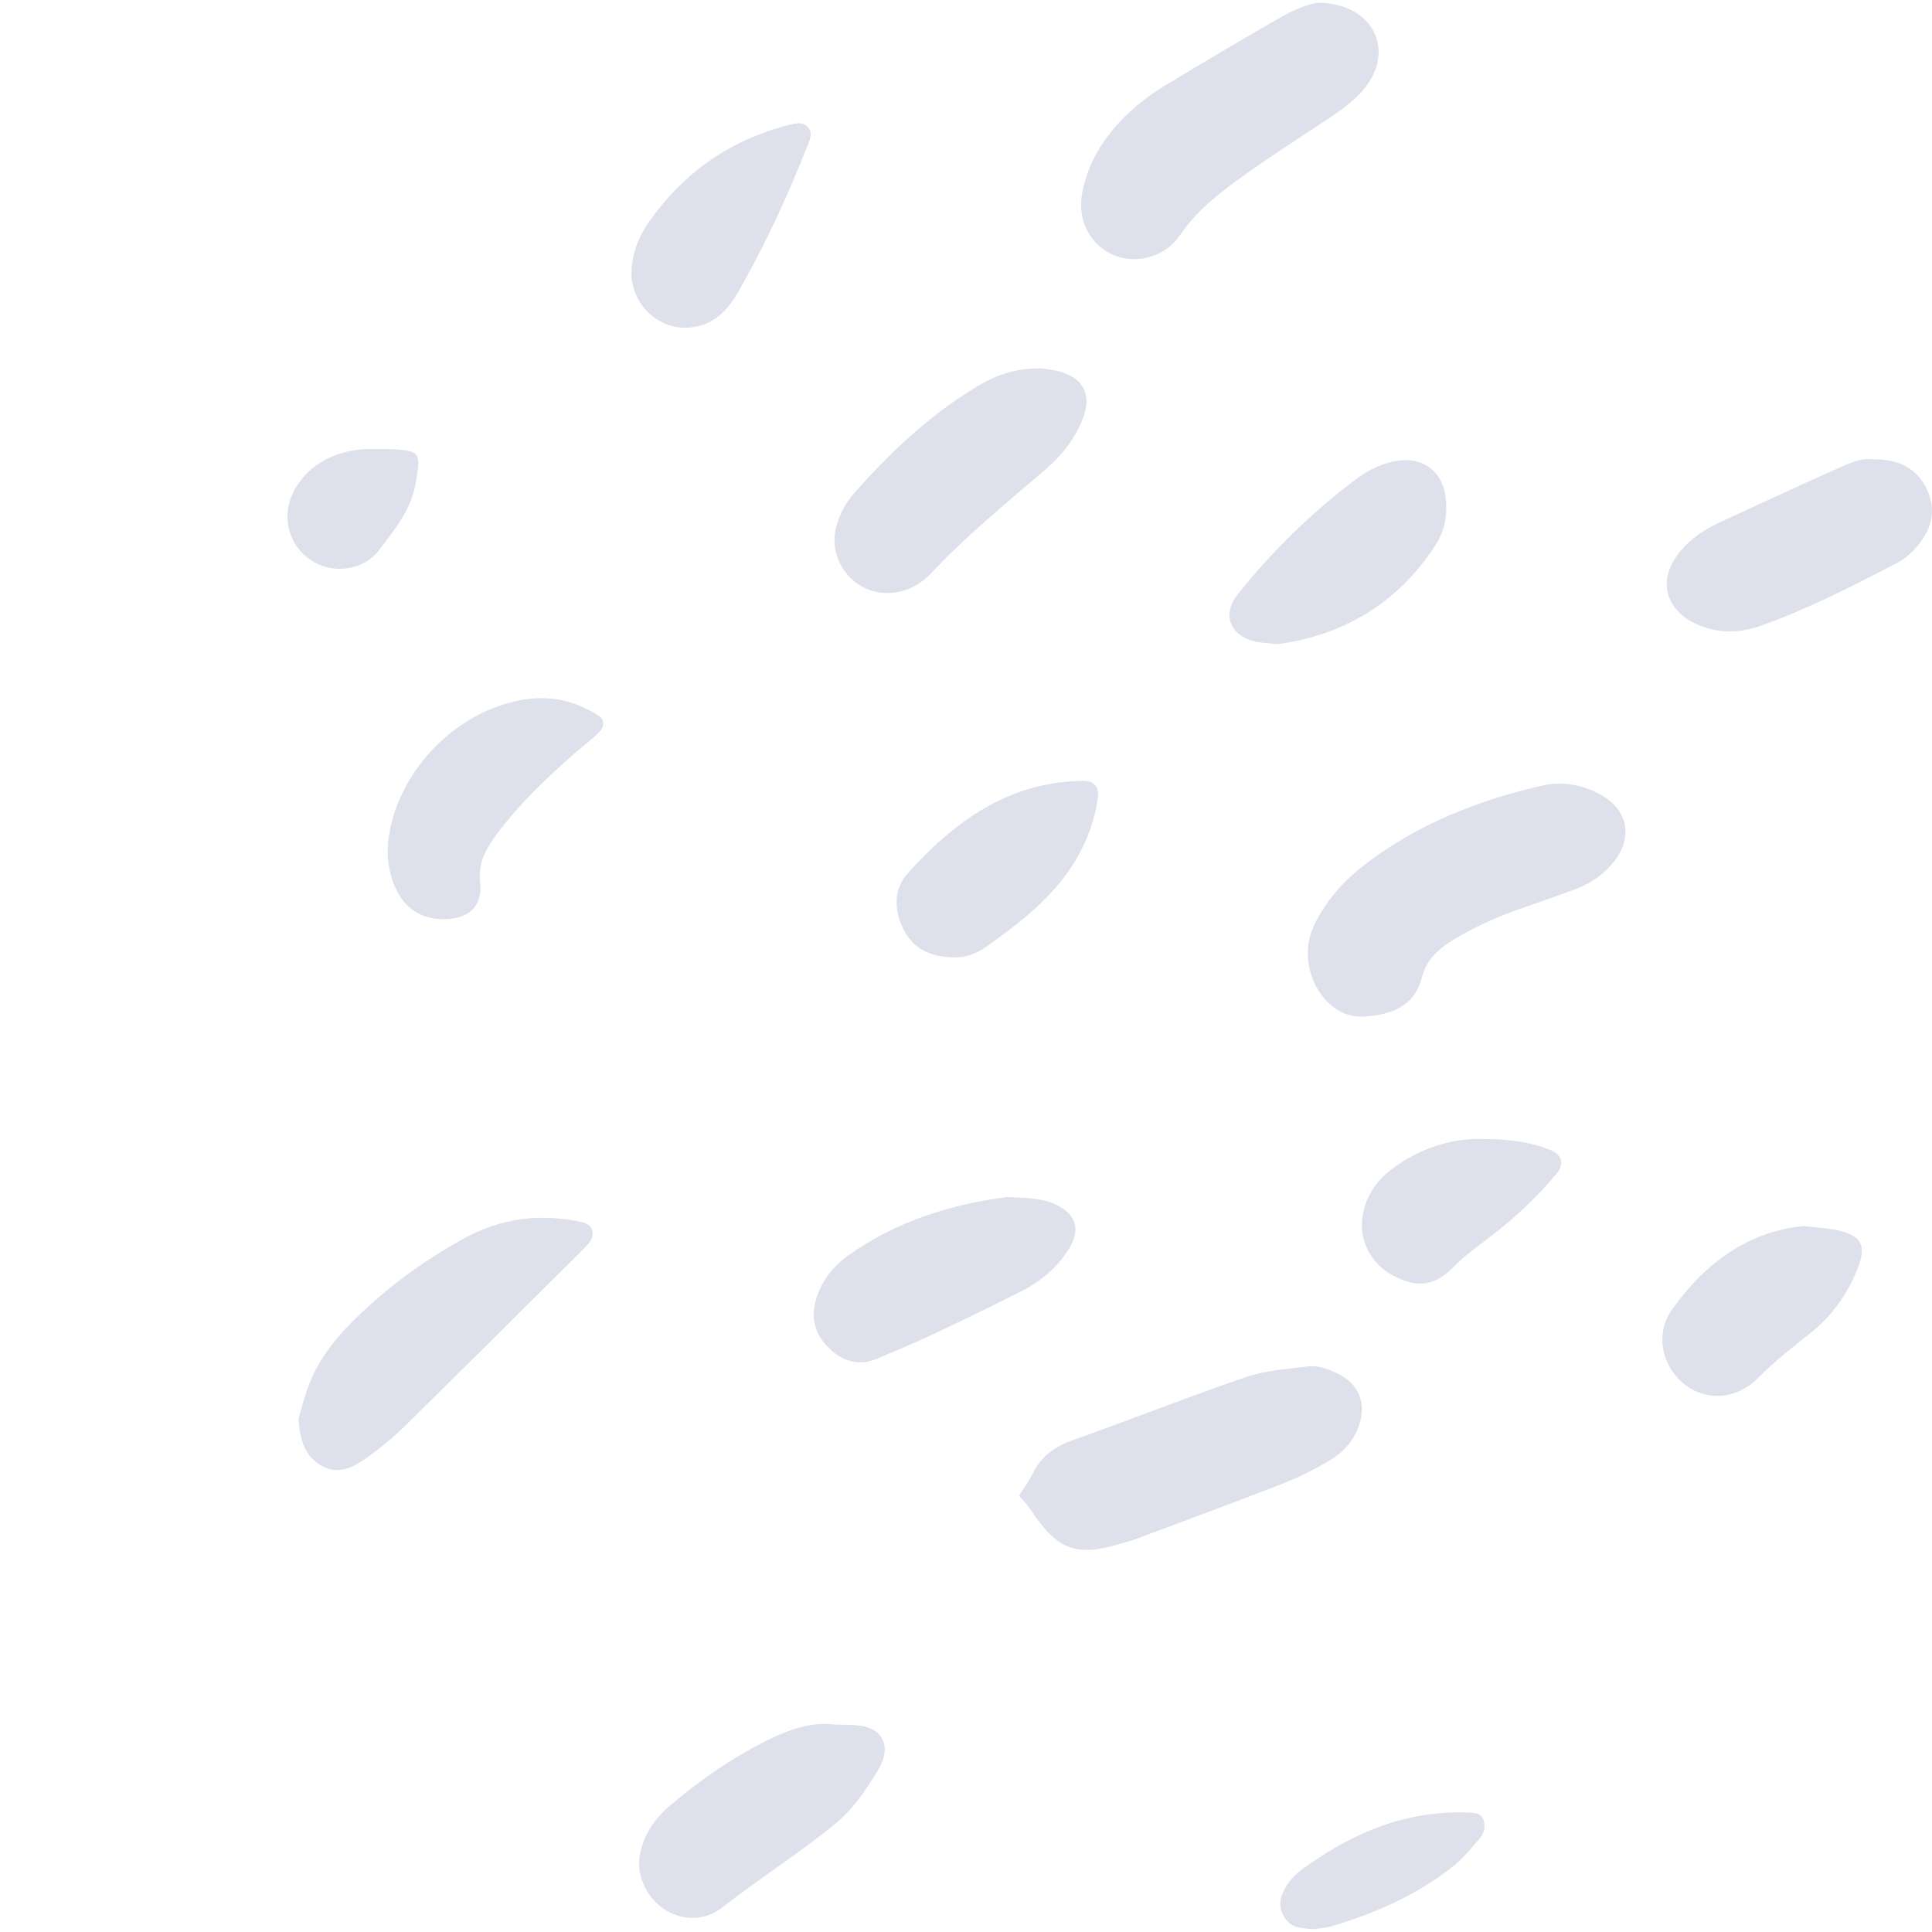 <?xml version="1.0" encoding="UTF-8"?><svg id="_レイヤー_2" xmlns="http://www.w3.org/2000/svg" viewBox="0 0 200 200"><defs><style>.cls-1{fill:none;}.cls-2{opacity:.2;}.cls-3{fill:#596299;}</style></defs><g id="contents"><g class="cls-2"><path class="cls-3" d="M136.66.29c5.13.14,7.4,4.27,5.23,7.93-.96,1.63-2.44,2.75-3.97,3.78-2.78,1.87-5.62,3.66-8.35,5.59-2.74,1.93-5.46,3.9-7.4,6.72-.67.98-1.58,1.72-2.72,2.14-4.21,1.55-8.28-1.92-7.42-6.47.67-3.57,2.69-6.45,5.4-8.82,1.01-.88,2.11-1.66,3.25-2.35,3.87-2.34,7.76-4.64,11.68-6.9,1.6-.92,3.31-1.63,4.31-1.63Z"/><path class="cls-3" d="M140.9,105.23c-3.8.11-7.01-5.2-4.77-9.65,1.23-2.45,3.01-4.43,5.16-6.08,5.41-4.16,11.6-6.61,18.2-8.14,2.24-.52,4.35-.15,6.3.96,2.72,1.54,3.25,4.35,1.35,6.79-1.05,1.36-2.41,2.32-4.01,2.92-1.73.64-3.46,1.25-5.2,1.85-2.54.87-5.01,1.91-7.31,3.31-1.59.96-2.92,2.01-3.45,4.06-.65,2.49-2.54,3.86-6.26,3.99Z"/><path class="cls-3" d="M105.5,154.83c.58-.93,1.08-1.62,1.45-2.36.88-1.76,2.28-2.74,4.12-3.39,5.99-2.12,11.89-4.47,17.9-6.52,2.01-.69,4.22-.83,6.35-1.1,1.19-.15,2.32.31,3.37.85,1.97,1.01,2.72,2.97,2.05,5.07-.53,1.69-1.64,2.94-3.1,3.81-1.57.93-3.23,1.76-4.94,2.43-4.99,1.94-10.01,3.78-15.02,5.66-.47.18-.96.31-1.44.45-4.86,1.49-6.73.8-9.63-3.56-.27-.41-.64-.77-1.12-1.32Z"/><path class="cls-3" d="M30.91,146.84c.3-.99.64-2.46,1.21-3.84.9-2.19,2.32-4.07,3.96-5.77,3.52-3.63,7.55-6.61,11.98-9.04,3.83-2.1,7.91-2.61,12.16-1.68,1.19.26,1.49,1.33.67,2.26-.56.62-1.16,1.2-1.76,1.79-5.7,5.66-11.39,11.34-17.13,16.97-1.31,1.28-2.74,2.47-4.24,3.52-1.39.97-2.95,1.67-4.66.57-1.57-1.01-2.06-2.55-2.2-4.79Z"/><path class="cls-3" d="M107.82,38.14c.33.05,1,.12,1.65.27,2.63.62,3.59,2.38,2.64,4.87-.79,2.08-2.13,3.8-3.8,5.24-4.06,3.5-8.22,6.87-11.9,10.8-1.29,1.38-3,2.18-4.95,2.05-3.37-.22-5.75-3.55-4.9-6.8.34-1.31.97-2.5,1.87-3.52,3.67-4.17,7.68-7.95,12.43-10.87,2.47-1.52,4.5-2.08,6.96-2.04Z"/><path class="cls-3" d="M193.77,47.55c2.79-.05,4.67.93,5.7,3.1,1.05,2.21.45,4.27-1.12,6.03-.55.62-1.21,1.21-1.93,1.58-4.61,2.39-9.23,4.77-14.13,6.51-2.12.75-4.24.84-6.38-.04-3.57-1.47-4.42-4.73-1.97-7.66,1.1-1.32,2.47-2.25,4.01-2.96,3.95-1.82,7.9-3.66,11.88-5.44,1.37-.61,2.76-1.28,3.95-1.12Z"/><path class="cls-3" d="M86.2,178.51c1.81.13,4.14-.24,5.09,1.44.94,1.67-.53,3.51-1.5,5.02-.9,1.39-2.01,2.72-3.28,3.78-3.74,3.1-7.88,5.67-11.71,8.69-3.21,2.53-7.72.44-8.54-3.55-.25-1.2-.01-2.32.44-3.44.58-1.44,1.55-2.6,2.71-3.58,3.22-2.72,6.66-5.1,10.47-6.93,1.98-.95,4.05-1.66,6.32-1.43Z"/><path class="cls-3" d="M104.25,123.92c2.3.1,3.79.14,5.2.85,1.98,1,2.42,2.57,1.18,4.55-1.19,1.9-2.86,3.3-4.82,4.3-3.13,1.6-6.3,3.12-9.48,4.62-1.82.86-3.68,1.62-5.53,2.41-1.95.83-3.65.23-5.05-1.16-1.42-1.4-1.85-3.16-1.24-5.09.57-1.82,1.71-3.28,3.23-4.38,5.16-3.73,11.06-5.4,16.52-6.1Z"/><path class="cls-3" d="M46.11,95.15c-2.44.05-4.2-1.06-5.18-3.26-.76-1.71-.95-3.51-.66-5.41,1.09-6.89,7.07-12.94,13.98-14.06,2.78-.45,5.32.14,7.67,1.64.71.46.65,1.18.13,1.7-.82.83-1.77,1.53-2.65,2.3-3.02,2.67-5.93,5.43-8.29,8.73-1,1.4-1.6,2.73-1.4,4.61.25,2.43-1.23,3.7-3.6,3.75Z"/><path class="cls-3" d="M132.22,66.68c-.88-.1-1.55-.11-2.2-.25-2.65-.57-3.58-2.79-1.91-4.88,3.57-4.48,7.64-8.46,12.22-11.91,1.35-1.01,2.85-1.77,4.57-1.97,2.41-.29,4.3,1.11,4.7,3.49.31,1.89.02,3.71-1.03,5.32-3.91,5.98-9.49,9.28-16.35,10.21Z"/><path class="cls-3" d="M98.88,99.1c-2.69,0-4.39-.97-5.37-2.94-.96-1.94-1.02-4.11.42-5.71,4.83-5.37,10.42-9.5,18.08-9.61,1.29-.02,1.82.62,1.62,1.89-.47,3.05-1.7,5.79-3.58,8.21-2.18,2.82-4.99,4.95-7.86,7-1.11.8-2.38,1.23-3.31,1.15Z"/><path class="cls-3" d="M186.78,126.93c1.38.16,2.4.21,3.38.41,2.54.55,3.07,1.56,2.17,3.89-1.06,2.72-2.69,5.01-4.98,6.82-1.84,1.45-3.67,2.89-5.33,4.57-2.3,2.32-5.48,2.45-7.71.63-2.26-1.85-3.03-5.14-1.21-7.7,3.41-4.8,7.91-8.12,13.69-8.63Z"/><path class="cls-3" d="M70.91,33.93c-3.3-.04-5.87-2.98-5.51-6.38.18-1.69.82-3.23,1.8-4.61,3.6-5.09,8.4-8.47,14.47-10,.63-.16,1.31-.37,1.88.15.6.55.36,1.19.11,1.81-2.08,5.27-4.42,10.42-7.26,15.34-1.26,2.19-2.86,3.65-5.49,3.69Z"/><path class="cls-3" d="M154.1,117.92c2.33.04,4.46.33,6.5,1.17,1.07.45,1.35,1.43.56,2.38-2.04,2.44-4.34,4.61-6.87,6.54-1.32,1.01-2.66,1.95-3.85,3.16-2,2.05-3.85,2.16-6.33.82-2.13-1.16-3.37-3.47-3.09-5.82.28-2.3,1.49-4.03,3.34-5.35,2.95-2.1,6.24-3.11,9.74-2.89Z"/><path class="cls-3" d="M135.89,199.71c-.57-.07-1.07-.09-1.56-.21-1.31-.31-2.11-1.9-1.67-3.18.4-1.16,1.14-2.08,2.09-2.77,5.12-3.76,10.72-6.17,17.23-5.91.63.03,1.38.01,1.62.85.2.7-.01,1.36-.45,1.86-.87,1.01-1.74,2.07-2.78,2.89-3.73,2.96-8.03,4.82-12.55,6.17-.63.19-1.32.21-1.92.3Z"/><path class="cls-3" d="M38.44,46.49c1.35,0,1.68-.02,2.02,0,3.14.16,3.1.43,2.58,3.5-.48,2.81-2.19,4.8-3.73,6.87-1.71,2.3-5,2.62-7.22,1.06-2.45-1.72-3.06-4.94-1.38-7.58,1.34-2.11,3.35-3.24,5.74-3.69.98-.19,2-.17,1.99-.17Z"/></g><rect class="cls-1" width="200" height="200"/></g></svg>